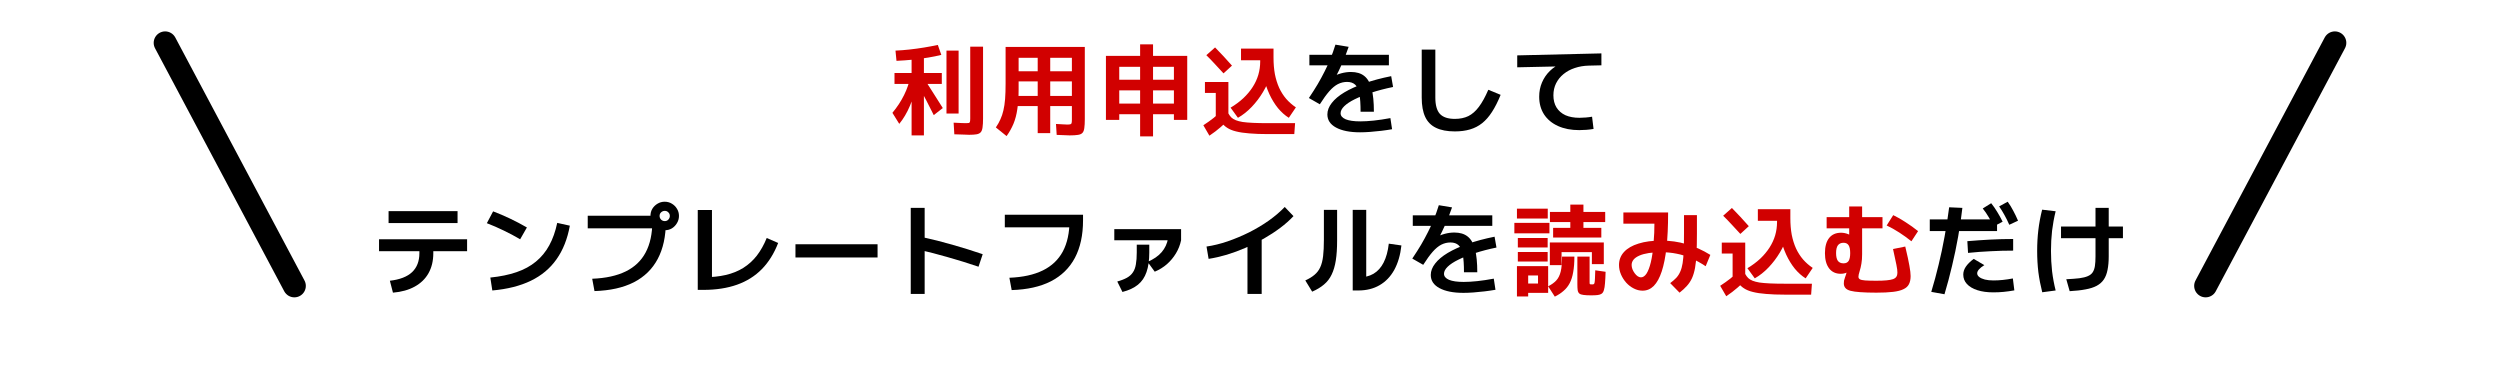 <svg width="327" height="51" viewBox="0 0 327 51" fill="none" xmlns="http://www.w3.org/2000/svg">
<path d="M21.602 5.607L38.502 37.393" stroke="black" stroke-width="3" stroke-linecap="round"/>
<path d="M270.27 36.525C270.955 36.49 271.522 36.447 271.973 36.395C272.432 36.334 272.801 36.243 273.078 36.122C273.364 36.001 273.576 35.836 273.715 35.628C273.862 35.411 273.962 35.134 274.014 34.796C274.066 34.458 274.092 34.038 274.092 33.535V27.191H275.821V33.535C275.821 34.211 275.769 34.8 275.665 35.303C275.57 35.797 275.409 36.213 275.184 36.551C274.959 36.889 274.647 37.166 274.248 37.383C273.858 37.591 273.373 37.747 272.792 37.851C272.211 37.964 271.518 38.042 270.712 38.085L270.27 36.525ZM269.581 31.156V29.635H277.68V31.156H269.581ZM267.124 38.228C266.899 37.335 266.73 36.456 266.617 35.589C266.513 34.714 266.461 33.791 266.461 32.82C266.461 31.858 266.513 30.944 266.617 30.077C266.721 29.202 266.886 28.318 267.111 27.425L268.879 27.633C268.671 28.474 268.515 29.323 268.411 30.181C268.316 31.03 268.268 31.91 268.268 32.82C268.268 33.73 268.316 34.614 268.411 35.472C268.515 36.33 268.671 37.171 268.879 37.994L267.124 38.228Z" fill="black"/>
<path d="M252.609 38.176C252.964 37.006 253.285 35.823 253.571 34.627C253.866 33.422 254.126 32.196 254.351 30.948C254.585 29.691 254.784 28.413 254.949 27.113L256.678 27.191C256.539 28.448 256.353 29.713 256.119 30.987C255.894 32.261 255.629 33.526 255.326 34.783C255.031 36.04 254.702 37.275 254.338 38.488L252.609 38.176ZM260.734 38.241C259.928 38.241 259.23 38.146 258.641 37.955C258.052 37.764 257.597 37.496 257.276 37.149C256.955 36.802 256.795 36.391 256.795 35.914C256.795 35.567 256.903 35.229 257.12 34.9C257.345 34.562 257.692 34.215 258.16 33.86L259.551 34.679C259.239 34.87 259.005 35.056 258.849 35.238C258.693 35.42 258.615 35.589 258.615 35.745C258.615 35.927 258.702 36.087 258.875 36.226C259.048 36.365 259.295 36.477 259.616 36.564C259.937 36.642 260.309 36.681 260.734 36.681C261.141 36.681 261.553 36.659 261.969 36.616C262.385 36.573 262.823 36.508 263.282 36.421L263.477 37.981C262.992 38.068 262.528 38.133 262.086 38.176C261.653 38.219 261.202 38.241 260.734 38.241ZM252.414 30.22V28.699H261.215V30.22H252.414ZM257.328 31.546C258.351 31.459 259.356 31.39 260.344 31.338C261.341 31.286 262.333 31.26 263.321 31.26V32.781C262.35 32.781 261.375 32.807 260.396 32.859C259.417 32.902 258.424 32.976 257.419 33.08L257.328 31.546ZM260.786 29.609C260.552 29.141 260.322 28.725 260.097 28.361C259.88 27.988 259.629 27.624 259.343 27.269L260.448 26.58C260.743 26.953 261.007 27.334 261.241 27.724C261.484 28.114 261.718 28.539 261.943 28.998L260.786 29.609ZM262.814 29.401C262.606 28.924 262.394 28.495 262.177 28.114C261.969 27.733 261.739 27.36 261.488 26.996L262.606 26.385C262.883 26.766 263.126 27.161 263.334 27.568C263.551 27.967 263.759 28.4 263.958 28.868L262.814 29.401Z" fill="black"/>
<path d="M245.424 38.28C244.583 38.28 243.886 38.258 243.331 38.215C242.785 38.18 242.352 38.12 242.031 38.033C241.719 37.946 241.498 37.821 241.368 37.656C241.238 37.5 241.173 37.305 241.173 37.071C241.173 36.95 241.182 36.828 241.199 36.707C241.225 36.586 241.273 36.43 241.342 36.239C241.429 36.014 241.494 35.81 241.537 35.628C241.58 35.437 241.598 35.273 241.589 35.134L242.07 35.212C241.94 35.403 241.762 35.55 241.537 35.654C241.32 35.758 241.06 35.81 240.757 35.81C240.116 35.81 239.613 35.576 239.249 35.108C238.885 34.631 238.703 33.968 238.703 33.119C238.703 32.252 238.885 31.589 239.249 31.13C239.613 30.671 240.133 30.441 240.809 30.441C241.121 30.441 241.429 30.502 241.732 30.623C242.035 30.744 242.334 30.922 242.629 31.156L241.875 31.507V27.009H243.565V33.249C243.565 33.726 243.535 34.133 243.474 34.471C243.422 34.809 243.344 35.143 243.24 35.472C243.197 35.628 243.158 35.771 243.123 35.901C243.097 36.022 243.084 36.122 243.084 36.2C243.084 36.339 243.145 36.447 243.266 36.525C243.387 36.603 243.617 36.655 243.955 36.681C244.293 36.707 244.783 36.72 245.424 36.72C245.97 36.72 246.421 36.703 246.776 36.668C247.131 36.633 247.409 36.581 247.608 36.512C247.816 36.434 247.963 36.326 248.05 36.187C248.137 36.048 248.18 35.879 248.18 35.68C248.18 35.559 248.171 35.416 248.154 35.251C248.137 35.078 248.102 34.874 248.05 34.64C248.007 34.397 247.946 34.111 247.868 33.782C247.799 33.444 247.712 33.041 247.608 32.573L249.207 32.248C249.346 32.82 249.458 33.31 249.545 33.717C249.632 34.124 249.701 34.475 249.753 34.77C249.805 35.065 249.844 35.32 249.87 35.537C249.896 35.745 249.909 35.936 249.909 36.109C249.909 36.534 249.835 36.889 249.688 37.175C249.549 37.452 249.311 37.669 248.973 37.825C248.644 37.99 248.189 38.107 247.608 38.176C247.027 38.245 246.299 38.28 245.424 38.28ZM241.134 34.445C241.437 34.445 241.658 34.341 241.797 34.133C241.936 33.916 242.005 33.574 242.005 33.106C242.005 32.638 241.936 32.296 241.797 32.079C241.658 31.862 241.437 31.754 241.134 31.754C240.805 31.754 240.558 31.867 240.393 32.092C240.237 32.309 240.159 32.647 240.159 33.106C240.159 33.557 240.237 33.895 240.393 34.12C240.558 34.337 240.805 34.445 241.134 34.445ZM238.924 29.869V28.4H246.23V29.869H238.924ZM250.013 31.559C249.519 31.16 248.99 30.779 248.427 30.415C247.864 30.051 247.313 29.743 246.776 29.492L247.634 28.14C248.163 28.391 248.709 28.703 249.272 29.076C249.844 29.44 250.381 29.826 250.884 30.233L250.013 31.559Z" fill="#D10000"/>
<path d="M229.524 36.408L228.562 35.082C229.186 34.709 229.741 34.298 230.226 33.847C230.711 33.388 231.119 32.902 231.448 32.391C231.777 31.88 232.024 31.347 232.189 30.792C232.354 30.229 232.436 29.648 232.436 29.05V28.881H229.927V27.36H234.178V28.53C234.178 29.267 234.057 30.025 233.814 30.805C233.571 31.576 233.233 32.322 232.8 33.041C232.375 33.752 231.881 34.402 231.318 34.991C230.763 35.572 230.165 36.044 229.524 36.408ZM225.793 38.748L225 37.383C225.494 37.062 225.945 36.742 226.352 36.421C226.759 36.092 227.145 35.736 227.509 35.355L228.445 36.486C228.09 36.885 227.695 37.266 227.262 37.63C226.837 38.003 226.348 38.375 225.793 38.748ZM226.625 36.304V33.158H225.208V31.728H228.276V36.304H226.625ZM233.476 38.54C232.531 38.54 231.712 38.51 231.019 38.449C230.334 38.397 229.754 38.31 229.277 38.189C228.809 38.076 228.419 37.916 228.107 37.708C227.795 37.509 227.539 37.262 227.34 36.967C227.149 36.672 226.989 36.321 226.859 35.914L228.276 35.836C228.389 36.044 228.519 36.222 228.666 36.369C228.813 36.508 229.004 36.625 229.238 36.72C229.472 36.815 229.771 36.893 230.135 36.954C230.499 37.006 230.954 37.045 231.5 37.071C232.055 37.097 232.731 37.11 233.528 37.11H236.999L236.895 38.54H233.476ZM227.639 30.597C227.275 30.19 226.902 29.787 226.521 29.388C226.148 28.981 225.771 28.591 225.39 28.218L226.534 27.204C226.907 27.577 227.279 27.967 227.652 28.374C228.025 28.773 228.389 29.176 228.744 29.583L227.639 30.597ZM236.18 36.408C235.677 36.096 235.205 35.676 234.763 35.147C234.33 34.61 233.953 33.994 233.632 33.301C233.311 32.599 233.06 31.845 232.878 31.039C232.696 30.233 232.605 29.397 232.605 28.53H234.178C234.178 29.327 234.239 30.055 234.36 30.714C234.49 31.364 234.676 31.958 234.919 32.495C235.17 33.032 235.478 33.513 235.842 33.938C236.206 34.354 236.626 34.722 237.103 35.043L236.18 36.408Z" fill="#D10000"/>
<path d="M214.847 38.02C214.457 38.02 214.075 37.925 213.703 37.734C213.339 37.552 213.009 37.301 212.715 36.98C212.429 36.659 212.199 36.3 212.026 35.901C211.852 35.494 211.766 35.082 211.766 34.666C211.766 33.999 211.987 33.427 212.429 32.95C212.871 32.473 213.503 32.109 214.327 31.858C215.15 31.598 216.134 31.468 217.278 31.468C218.439 31.468 219.544 31.624 220.593 31.936C221.65 32.239 222.69 32.707 223.713 33.34L223.102 34.822C222.434 34.38 221.793 34.029 221.178 33.769C220.562 33.5 219.938 33.305 219.306 33.184C218.673 33.054 217.997 32.989 217.278 32.989C216.056 32.989 215.107 33.136 214.431 33.431C213.755 33.726 213.417 34.137 213.417 34.666C213.417 34.839 213.451 35.021 213.521 35.212C213.599 35.403 213.698 35.58 213.82 35.745C213.941 35.91 214.071 36.04 214.21 36.135C214.357 36.23 214.496 36.278 214.626 36.278C214.903 36.278 215.15 36.113 215.367 35.784C215.583 35.446 215.77 34.956 215.926 34.315C216.082 33.665 216.199 32.876 216.277 31.949C216.363 31.013 216.407 29.951 216.407 28.764L216.823 29.258H212.338V27.789H218.188V27.919C218.188 29.609 218.118 31.087 217.98 32.352C217.841 33.609 217.633 34.657 217.356 35.498C217.078 36.339 216.732 36.971 216.316 37.396C215.9 37.812 215.41 38.02 214.847 38.02ZM218.461 37.032C218.773 36.798 219.037 36.568 219.254 36.343C219.47 36.109 219.644 35.84 219.774 35.537C219.912 35.234 220.016 34.865 220.086 34.432C220.155 33.99 220.203 33.448 220.229 32.807C220.255 32.166 220.268 31.39 220.268 30.48V28.14H221.958V30.558C221.958 31.563 221.94 32.434 221.906 33.171C221.871 33.899 221.806 34.523 221.711 35.043C221.615 35.563 221.481 36.014 221.308 36.395C221.134 36.768 220.913 37.101 220.645 37.396C220.385 37.691 220.064 37.985 219.683 38.28L218.461 37.032Z" fill="#D10000"/>
<path d="M203.148 31.065V29.804H205.397V29.05H202.732V27.724H205.397V26.762H207.113V27.724H209.96V29.05H207.113V29.804H209.453V31.065H203.148ZM198.416 38.774V34.809H202.498V38.306H199.885V37.084H201.172V36.031H199.885V38.774H198.416ZM198.533 34.211V32.963H202.433V34.211H198.533ZM203.369 38.8L202.498 37.448C202.931 37.231 203.282 36.98 203.551 36.694C203.82 36.408 204.015 36.022 204.136 35.537C204.257 35.043 204.318 34.384 204.318 33.561H205.93C205.93 34.35 205.878 35.026 205.774 35.589C205.679 36.152 205.527 36.633 205.319 37.032C205.111 37.431 204.842 37.769 204.513 38.046C204.192 38.332 203.811 38.583 203.369 38.8ZM198.533 32.365V31.13H202.433V32.365H198.533ZM198.078 30.519V29.154H202.667V30.519H198.078ZM208.127 38.631C207.702 38.631 207.369 38.614 207.126 38.579C206.883 38.553 206.701 38.492 206.58 38.397C206.467 38.302 206.394 38.154 206.359 37.955C206.333 37.756 206.32 37.487 206.32 37.149V33.561H207.919V36.928C207.919 37.015 207.923 37.08 207.932 37.123C207.949 37.158 207.98 37.179 208.023 37.188C208.075 37.197 208.162 37.201 208.283 37.201C208.361 37.201 208.422 37.188 208.465 37.162C208.517 37.136 208.552 37.071 208.569 36.967C208.595 36.854 208.612 36.672 208.621 36.421C208.638 36.17 208.651 35.814 208.66 35.355L210.012 35.55C209.995 36.157 209.969 36.655 209.934 37.045C209.908 37.426 209.86 37.725 209.791 37.942C209.73 38.159 209.635 38.315 209.505 38.41C209.375 38.505 209.197 38.566 208.972 38.592C208.755 38.618 208.474 38.631 208.127 38.631ZM198.416 28.582V27.295H202.446V28.582H198.416ZM202.719 34.679V31.715H209.778V34.549H208.218V32.976H204.253V34.679H202.719Z" fill="#D10000"/>
<path d="M191.487 35.615C191.487 34.627 191.435 33.851 191.331 33.288C191.227 32.716 191.045 32.313 190.785 32.079C190.525 31.836 190.169 31.715 189.719 31.715C189.303 31.715 188.904 31.81 188.523 32.001C188.15 32.192 187.773 32.504 187.392 32.937C187.019 33.362 186.607 33.929 186.157 34.64L184.727 33.821C185.169 33.162 185.554 32.556 185.884 32.001C186.213 31.438 186.512 30.887 186.781 30.35C187.058 29.813 187.309 29.262 187.535 28.699C187.769 28.136 187.99 27.516 188.198 26.84L189.927 27.126C189.658 27.906 189.376 28.63 189.082 29.297C188.787 29.964 188.466 30.623 188.12 31.273L187.795 31.065C188.159 30.857 188.553 30.697 188.978 30.584C189.402 30.471 189.818 30.415 190.226 30.415C190.954 30.415 191.534 30.588 191.968 30.935C192.41 31.282 192.73 31.836 192.93 32.599C193.129 33.362 193.229 34.367 193.229 35.615H191.487ZM191.422 38.306C190.087 38.306 189.038 38.098 188.276 37.682C187.522 37.275 187.145 36.703 187.145 35.966C187.145 35.455 187.335 34.956 187.717 34.471C188.098 33.977 188.648 33.513 189.368 33.08C190.096 32.647 190.971 32.252 191.994 31.897C193.025 31.533 194.191 31.221 195.491 30.961L195.738 32.378C194.689 32.595 193.744 32.842 192.904 33.119C192.063 33.388 191.339 33.674 190.733 33.977C190.135 34.272 189.675 34.575 189.355 34.887C189.034 35.199 188.874 35.507 188.874 35.81C188.874 36.148 189.095 36.412 189.537 36.603C189.979 36.785 190.616 36.876 191.448 36.876C191.968 36.876 192.557 36.841 193.216 36.772C193.874 36.703 194.598 36.594 195.387 36.447L195.608 37.903C195.166 37.981 194.693 38.05 194.191 38.111C193.688 38.172 193.198 38.219 192.722 38.254C192.245 38.289 191.812 38.306 191.422 38.306ZM184.792 29.544V28.166H195.192V29.544H184.792Z" fill="black"/>
<path d="M176.935 37.994V27.451H178.703V37.201L177.663 36.291C178.435 36.291 179.098 36.131 179.652 35.81C180.207 35.481 180.649 34.991 180.978 34.341C181.316 33.682 181.542 32.859 181.654 31.871L183.305 32.105C183.167 33.353 182.855 34.419 182.369 35.303C181.884 36.178 181.243 36.846 180.445 37.305C179.657 37.764 178.729 37.994 177.663 37.994H176.935ZM170.734 36.681C171.228 36.456 171.631 36.209 171.943 35.94C172.264 35.671 172.511 35.346 172.684 34.965C172.866 34.575 172.992 34.09 173.061 33.509C173.131 32.928 173.165 32.209 173.165 31.351V27.451H174.894V31.481C174.894 32.469 174.838 33.327 174.725 34.055C174.613 34.774 174.431 35.394 174.179 35.914C173.937 36.425 173.603 36.859 173.178 37.214C172.762 37.569 172.247 37.881 171.631 38.15L170.734 36.681Z" fill="black"/>
<path d="M157.812 32.248C158.705 32.118 159.624 31.893 160.568 31.572C161.522 31.243 162.462 30.848 163.39 30.389C164.317 29.921 165.179 29.405 165.977 28.842C166.774 28.27 167.463 27.681 168.044 27.074L169.188 28.27C168.694 28.799 168.117 29.31 167.459 29.804C166.8 30.298 166.085 30.766 165.313 31.208C164.551 31.641 163.758 32.04 162.935 32.404C162.12 32.759 161.301 33.063 160.478 33.314C159.654 33.557 158.857 33.739 158.086 33.86L157.812 32.248ZM163.169 38.449V31H165.027V38.449H163.169Z" fill="black"/>
<path d="M146.14 36.824C146.651 36.677 147.072 36.512 147.401 36.33C147.739 36.139 147.999 35.905 148.181 35.628C148.372 35.351 148.502 35.004 148.571 34.588C148.649 34.163 148.688 33.643 148.688 33.028V32.001H150.326V33.028C150.326 34.051 150.205 34.904 149.962 35.589C149.728 36.274 149.355 36.824 148.844 37.24C148.333 37.656 147.657 37.972 146.816 38.189L146.14 36.824ZM150.105 34.25C150.894 33.912 151.505 33.492 151.938 32.989C152.38 32.478 152.662 31.875 152.783 31.182L154.486 31.429C154.356 32.044 154.131 32.616 153.81 33.145C153.498 33.665 153.108 34.133 152.64 34.549C152.172 34.956 151.639 35.286 151.041 35.537L150.105 34.25ZM145.75 31.429V29.973H154.486V31.429H145.75Z" fill="black"/>
<path d="M132.028 36.33C133.787 36.261 135.247 35.94 136.409 35.368C137.57 34.796 138.441 33.968 139.022 32.885C139.602 31.793 139.893 30.441 139.893 28.829L140.751 29.739H131.43V28.088H141.661V28.829C141.661 30.753 141.305 32.387 140.595 33.73C139.884 35.065 138.835 36.087 137.449 36.798C136.071 37.5 134.363 37.881 132.327 37.942L132.028 36.33Z" fill="black"/>
<path d="M127.991 34.887C126.639 34.428 125.3 34.012 123.974 33.639C122.648 33.258 121.396 32.933 120.217 32.664L120.672 31.026C121.92 31.295 123.224 31.624 124.585 32.014C125.954 32.404 127.272 32.816 128.537 33.249L127.991 34.887ZM119.125 38.449V27.191H120.945V38.449H119.125Z" fill="black"/>
<path d="M104.047 33.678V31.949H114.785V33.678H104.047Z" fill="black"/>
<path d="M91.266 37.916V27.464H93.125V37.526L92.046 36.265C93.112 36.265 94.074 36.165 94.932 35.966C95.79 35.767 96.552 35.459 97.22 35.043C97.896 34.618 98.485 34.085 98.988 33.444C99.49 32.794 99.924 32.023 100.288 31.13L101.783 31.78C101.254 33.149 100.543 34.289 99.651 35.199C98.758 36.109 97.675 36.789 96.401 37.24C95.127 37.691 93.662 37.916 92.007 37.916H91.266Z" fill="black"/>
<path d="M77.46 36.46C79.228 36.391 80.693 36.07 81.854 35.498C83.015 34.926 83.882 34.098 84.454 33.015C85.035 31.923 85.325 30.571 85.325 28.959L86.183 29.869H76.875V28.218H86.183V28.985H87.093C87.093 30.909 86.738 32.538 86.027 33.873C85.325 35.199 84.281 36.217 82.894 36.928C81.507 37.63 79.796 38.011 77.759 38.072L77.46 36.46ZM86.95 30.116C86.612 30.116 86.3 30.034 86.014 29.869C85.728 29.696 85.498 29.47 85.325 29.193C85.16 28.907 85.078 28.595 85.078 28.257C85.078 27.902 85.16 27.585 85.325 27.308C85.498 27.031 85.724 26.81 86.001 26.645C86.287 26.472 86.599 26.385 86.937 26.385C87.292 26.385 87.609 26.472 87.886 26.645C88.163 26.81 88.384 27.031 88.549 27.308C88.722 27.585 88.809 27.897 88.809 28.244C88.809 28.582 88.722 28.894 88.549 29.18C88.384 29.466 88.163 29.696 87.886 29.869C87.609 30.034 87.297 30.116 86.95 30.116ZM86.95 28.92C87.141 28.92 87.297 28.855 87.418 28.725C87.548 28.586 87.613 28.426 87.613 28.244C87.613 28.053 87.548 27.897 87.418 27.776C87.297 27.646 87.141 27.581 86.95 27.581C86.768 27.581 86.608 27.646 86.469 27.776C86.339 27.897 86.274 28.053 86.274 28.244C86.274 28.426 86.339 28.586 86.469 28.725C86.608 28.855 86.768 28.92 86.95 28.92Z" fill="black"/>
<path d="M64.135 36.304C65.426 36.174 66.566 35.94 67.554 35.602C68.542 35.264 69.387 34.805 70.089 34.224C70.799 33.643 71.384 32.933 71.844 32.092C72.303 31.251 72.65 30.272 72.884 29.154L74.535 29.518C74.223 31.251 73.642 32.716 72.793 33.912C71.952 35.108 70.834 36.044 69.439 36.72C68.043 37.396 66.362 37.821 64.395 37.994L64.135 36.304ZM68.035 31.299C67.333 30.883 66.618 30.502 65.89 30.155C65.162 29.8 64.425 29.479 63.68 29.193L64.499 27.646C65.989 28.209 67.463 28.911 68.919 29.752L68.035 31.299Z" fill="black"/>
<path d="M50.995 36.72C52.286 36.573 53.253 36.2 53.894 35.602C54.535 34.995 54.856 34.168 54.856 33.119V32.859H49.578V31.299H61.096V32.859H56.676V33.119C56.676 34.116 56.468 34.987 56.052 35.732C55.636 36.469 55.034 37.054 54.245 37.487C53.465 37.92 52.516 38.185 51.398 38.28L50.995 36.72ZM50.826 29.18V27.62H59.848V29.18H50.826Z" fill="black"/>
<path d="M206.565 17.02C205.508 17.02 204.585 16.842 203.796 16.487C203.007 16.132 202.396 15.625 201.963 14.966C201.538 14.307 201.326 13.532 201.326 12.639C201.326 11.98 201.447 11.365 201.69 10.793C201.933 10.221 202.275 9.718 202.717 9.285C203.168 8.843 203.696 8.505 204.303 8.271L204.459 8.674L198.453 8.804V7.244L209.464 6.984V8.544L207.813 8.583C207.154 8.6 206.543 8.704 205.98 8.895C205.425 9.077 204.936 9.341 204.511 9.688C204.095 10.026 203.77 10.429 203.536 10.897C203.302 11.365 203.185 11.889 203.185 12.47C203.185 13.085 203.319 13.614 203.588 14.056C203.865 14.498 204.255 14.836 204.758 15.07C205.269 15.295 205.88 15.408 206.591 15.408C206.834 15.408 207.111 15.395 207.423 15.369C207.735 15.343 208.008 15.308 208.242 15.265L208.437 16.864C208.151 16.916 207.839 16.955 207.501 16.981C207.172 17.007 206.86 17.02 206.565 17.02Z" fill="black"/>
<path d="M190.29 17.189C189.293 17.189 188.474 17.033 187.833 16.721C187.192 16.418 186.719 15.941 186.416 15.291C186.113 14.641 185.961 13.8 185.961 12.769V6.49H187.742V12.769C187.742 13.748 187.941 14.459 188.34 14.901C188.747 15.334 189.397 15.551 190.29 15.551C190.966 15.551 191.555 15.43 192.058 15.187C192.561 14.936 193.02 14.533 193.436 13.978C193.861 13.415 194.272 12.669 194.671 11.742L196.283 12.405C195.928 13.28 195.551 14.026 195.152 14.641C194.762 15.248 194.333 15.737 193.865 16.11C193.397 16.483 192.868 16.756 192.279 16.929C191.698 17.102 191.035 17.189 190.29 17.189Z" fill="black"/>
<path d="M177.963 14.615C177.963 13.627 177.911 12.851 177.807 12.288C177.703 11.716 177.521 11.313 177.261 11.079C177.001 10.836 176.646 10.715 176.195 10.715C175.779 10.715 175.38 10.81 174.999 11.001C174.626 11.192 174.249 11.504 173.868 11.937C173.495 12.362 173.084 12.929 172.633 13.64L171.203 12.821C171.645 12.162 172.031 11.556 172.36 11.001C172.689 10.438 172.988 9.887 173.257 9.35C173.534 8.813 173.786 8.262 174.011 7.699C174.245 7.136 174.466 6.516 174.674 5.84L176.403 6.126C176.134 6.906 175.853 7.63 175.558 8.297C175.263 8.964 174.943 9.623 174.596 10.273L174.271 10.065C174.635 9.857 175.029 9.697 175.454 9.584C175.879 9.471 176.295 9.415 176.702 9.415C177.43 9.415 178.011 9.588 178.444 9.935C178.886 10.282 179.207 10.836 179.406 11.599C179.605 12.362 179.705 13.367 179.705 14.615H177.963ZM177.898 17.306C176.563 17.306 175.515 17.098 174.752 16.682C173.998 16.275 173.621 15.703 173.621 14.966C173.621 14.455 173.812 13.956 174.193 13.471C174.574 12.977 175.125 12.513 175.844 12.08C176.572 11.647 177.447 11.252 178.47 10.897C179.501 10.533 180.667 10.221 181.967 9.961L182.214 11.378C181.165 11.595 180.221 11.842 179.38 12.119C178.539 12.388 177.816 12.674 177.209 12.977C176.611 13.272 176.152 13.575 175.831 13.887C175.51 14.199 175.35 14.507 175.35 14.81C175.35 15.148 175.571 15.412 176.013 15.603C176.455 15.785 177.092 15.876 177.924 15.876C178.444 15.876 179.033 15.841 179.692 15.772C180.351 15.703 181.074 15.594 181.863 15.447L182.084 16.903C181.642 16.981 181.17 17.05 180.667 17.111C180.164 17.172 179.675 17.219 179.198 17.254C178.721 17.289 178.288 17.306 177.898 17.306ZM171.268 8.544V7.166H181.668V8.544H171.268Z" fill="black"/>
<path d="M161.922 15.408L160.96 14.082C161.584 13.709 162.139 13.298 162.624 12.847C163.11 12.388 163.517 11.902 163.846 11.391C164.176 10.88 164.423 10.347 164.587 9.792C164.752 9.229 164.834 8.648 164.834 8.05V7.881H162.325V6.36H166.576V7.53C166.576 8.267 166.455 9.025 166.212 9.805C165.97 10.576 165.632 11.322 165.198 12.041C164.774 12.752 164.28 13.402 163.716 13.991C163.162 14.572 162.564 15.044 161.922 15.408ZM158.191 17.748L157.398 16.383C157.892 16.062 158.343 15.742 158.75 15.421C159.158 15.092 159.543 14.736 159.907 14.355L160.843 15.486C160.488 15.885 160.094 16.266 159.66 16.63C159.236 17.003 158.746 17.375 158.191 17.748ZM159.023 15.304V12.158H157.606V10.728H160.674V15.304H159.023ZM165.874 17.54C164.93 17.54 164.111 17.51 163.417 17.449C162.733 17.397 162.152 17.31 161.675 17.189C161.207 17.076 160.817 16.916 160.505 16.708C160.193 16.509 159.938 16.262 159.738 15.967C159.548 15.672 159.387 15.321 159.257 14.914L160.674 14.836C160.787 15.044 160.917 15.222 161.064 15.369C161.212 15.508 161.402 15.625 161.636 15.72C161.87 15.815 162.169 15.893 162.533 15.954C162.897 16.006 163.352 16.045 163.898 16.071C164.453 16.097 165.129 16.11 165.926 16.11H169.397L169.293 17.54H165.874ZM160.037 9.597C159.673 9.19 159.301 8.787 158.919 8.388C158.547 7.981 158.17 7.591 157.788 7.218L158.932 6.204C159.305 6.577 159.678 6.967 160.05 7.374C160.423 7.773 160.787 8.176 161.142 8.583L160.037 9.597ZM168.578 15.408C168.076 15.096 167.603 14.676 167.161 14.147C166.728 13.61 166.351 12.994 166.03 12.301C165.71 11.599 165.458 10.845 165.276 10.039C165.094 9.233 165.003 8.397 165.003 7.53H166.576C166.576 8.327 166.637 9.055 166.758 9.714C166.888 10.364 167.075 10.958 167.317 11.495C167.569 12.032 167.876 12.513 168.24 12.938C168.604 13.354 169.025 13.722 169.501 14.043L168.578 15.408Z" fill="#D10000"/>
<path d="M149.128 17.839V11.82H146.398V10.429H149.128V5.801H150.818V10.429H153.548V8.739H146.398V15.681H144.656V7.309H155.29V15.681H153.548V14.94H146.398V13.549H153.548V11.82H150.818V17.839H149.128Z" fill="#D10000"/>
<path d="M131.662 17.8L130.258 16.669C130.5 16.314 130.7 15.958 130.856 15.603C131.02 15.248 131.15 14.858 131.246 14.433C131.35 14 131.423 13.506 131.467 12.951C131.51 12.388 131.532 11.72 131.532 10.949V6.139H141.893V15.59C141.893 16.075 141.871 16.461 141.828 16.747C141.793 17.033 141.711 17.245 141.581 17.384C141.451 17.523 141.251 17.609 140.983 17.644C140.723 17.687 140.363 17.709 139.904 17.709C139.739 17.709 139.518 17.7 139.241 17.683C138.972 17.674 138.63 17.661 138.214 17.644L138.123 16.214C138.504 16.231 138.816 16.249 139.059 16.266C139.31 16.283 139.488 16.292 139.592 16.292C139.782 16.292 139.921 16.279 140.008 16.253C140.094 16.227 140.146 16.175 140.164 16.097C140.19 16.01 140.203 15.872 140.203 15.681V13.874H132.65V12.548H140.203V10.65H133.235V9.324H140.203V7.556H137.369V17.41H135.731V7.556H133.235V11.69C133.235 12.687 133.178 13.549 133.066 14.277C132.962 14.996 132.793 15.638 132.559 16.201C132.325 16.756 132.026 17.289 131.662 17.8Z" fill="#D10000"/>
<path d="M119.236 17.709V10.975H117V9.545H119.236V6.984H120.848V9.545H123.188V10.975H120.848V17.709H119.236ZM117.624 16.201L116.727 14.758C117.342 14.021 117.849 13.25 118.248 12.444C118.655 11.629 118.932 10.806 119.08 9.974L119.925 10.637C119.708 11.876 119.405 12.947 119.015 13.848C118.633 14.749 118.17 15.534 117.624 16.201ZM122.135 15.057C121.823 14.416 121.498 13.774 121.16 13.133C120.83 12.492 120.492 11.855 120.146 11.222L120.861 10.26C121.294 10.936 121.719 11.603 122.135 12.262C122.551 12.912 122.945 13.536 123.318 14.134L122.135 15.057ZM117.26 7.959L117.13 6.62C117.719 6.594 118.33 6.546 118.963 6.477C119.595 6.408 120.228 6.321 120.861 6.217C121.493 6.113 122.096 6 122.668 5.879L123.123 7.179C122.611 7.309 122.039 7.426 121.407 7.53C120.774 7.634 120.107 7.725 119.405 7.803C118.703 7.872 117.988 7.924 117.26 7.959ZM123.799 14.849V6.62H125.385V14.849H123.799ZM126.763 17.631C126.624 17.631 126.394 17.622 126.074 17.605C125.762 17.596 125.346 17.583 124.826 17.566L124.735 16.045C125.203 16.071 125.567 16.088 125.827 16.097C126.095 16.106 126.282 16.11 126.386 16.11C126.55 16.11 126.667 16.101 126.737 16.084C126.806 16.058 126.849 16.006 126.867 15.928C126.893 15.841 126.906 15.698 126.906 15.499V6.1H128.583V15.499C128.583 15.984 128.561 16.37 128.518 16.656C128.483 16.942 128.405 17.154 128.284 17.293C128.162 17.432 127.98 17.523 127.738 17.566C127.495 17.609 127.17 17.631 126.763 17.631Z" fill="#D10000"/>
<path d="M305.398 5.607L288.497 37.393" stroke="black" stroke-width="3" stroke-linecap="round"/>
</svg>
